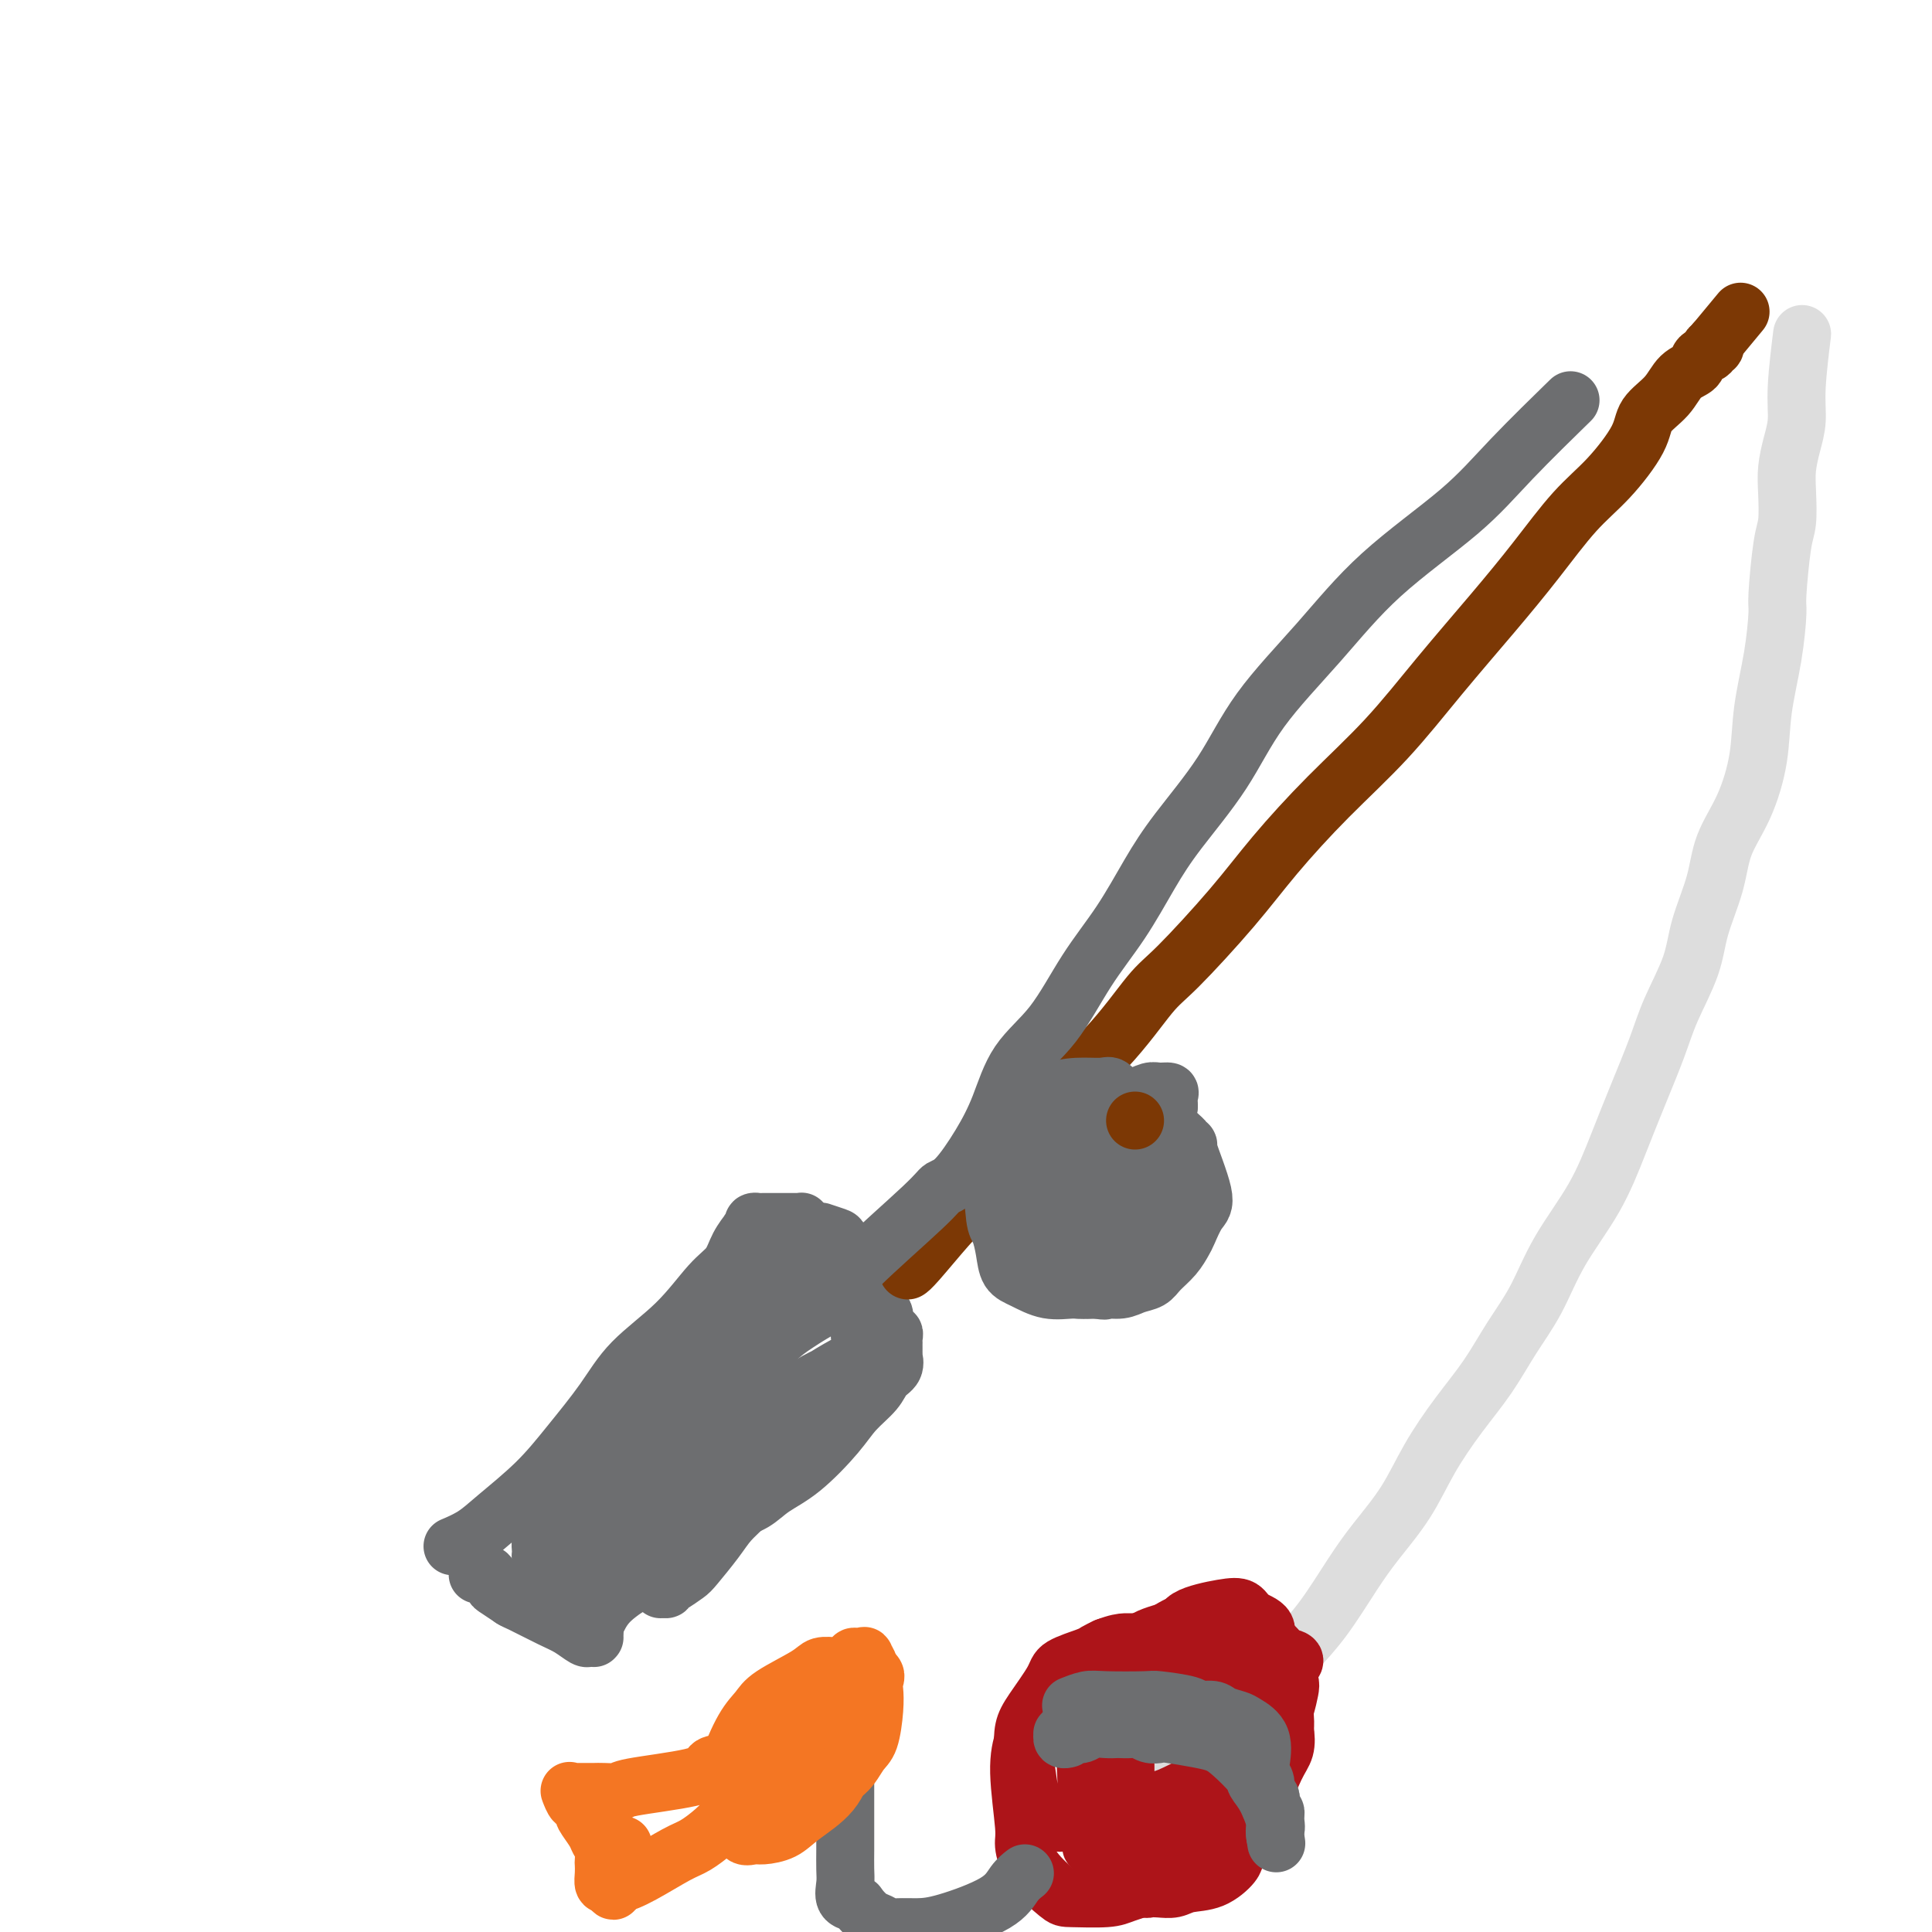 <svg viewBox='0 0 400 400' version='1.1' xmlns='http://www.w3.org/2000/svg' xmlns:xlink='http://www.w3.org/1999/xlink'><g fill='none' stroke='rgb(109,110,112)' stroke-width='12' stroke-linecap='round' stroke-linejoin='round'><path d='M94,320c-0.000,0.000 -0.000,0.000 0,0c0.000,-0.000 0.001,-0.000 0,0c-0.001,0.000 -0.003,0.001 0,0c0.003,-0.001 0.013,-0.005 0,0c-0.013,0.005 -0.047,0.020 0,0c0.047,-0.020 0.177,-0.074 0,0c-0.177,0.074 -0.662,0.278 0,0c0.662,-0.278 2.469,-1.037 4,-2c1.531,-0.963 2.786,-2.131 5,-4c2.214,-1.869 5.388,-4.439 8,-7c2.612,-2.561 4.663,-5.112 7,-8c2.337,-2.888 4.962,-6.113 7,-9c2.038,-2.887 3.490,-5.437 6,-8c2.510,-2.563 6.078,-5.139 9,-8c2.922,-2.861 5.199,-6.006 7,-8c1.801,-1.994 3.128,-2.838 4,-4c0.872,-1.162 1.290,-2.641 2,-4c0.710,-1.359 1.711,-2.599 2,-3c0.289,-0.401 -0.133,0.036 0,0c0.133,-0.036 0.822,-0.546 1,-1c0.178,-0.454 -0.154,-0.854 0,-1c0.154,-0.146 0.796,-0.039 1,0c0.204,0.039 -0.029,0.010 0,0c0.029,-0.010 0.319,-0.003 1,0c0.681,0.003 1.755,0.001 2,0c0.245,-0.001 -0.337,-0.000 0,0c0.337,0.000 1.592,0.000 2,0c0.408,-0.000 -0.032,-0.000 0,0c0.032,0.000 0.534,0.000 1,0c0.466,-0.000 0.895,-0.000 1,0c0.105,0.000 -0.115,0.000 0,0c0.115,-0.000 0.566,-0.001 1,0c0.434,0.001 0.851,0.003 1,0c0.149,-0.003 0.032,-0.012 0,0c-0.032,0.012 0.022,0.044 0,0c-0.022,-0.044 -0.121,-0.166 0,0c0.121,0.166 0.463,0.619 1,1c0.537,0.381 1.268,0.691 2,1'/><path d='M169,255c1.911,0.254 0.687,-0.113 1,0c0.313,0.113 2.163,0.704 3,1c0.837,0.296 0.663,0.295 1,1c0.337,0.705 1.186,2.115 2,3c0.814,0.885 1.594,1.245 2,2c0.406,0.755 0.438,1.904 1,3c0.562,1.096 1.653,2.139 2,3c0.347,0.861 -0.052,1.540 0,2c0.052,0.460 0.554,0.700 1,1c0.446,0.300 0.837,0.659 1,1c0.163,0.341 0.100,0.665 0,1c-0.100,0.335 -0.237,0.681 0,1c0.237,0.319 0.848,0.611 1,1c0.152,0.389 -0.155,0.874 0,1c0.155,0.126 0.774,-0.107 1,0c0.226,0.107 0.061,0.553 0,1c-0.061,0.447 -0.016,0.894 0,1c0.016,0.106 0.004,-0.131 0,0c-0.004,0.131 0.001,0.630 0,1c-0.001,0.370 -0.007,0.612 0,1c0.007,0.388 0.026,0.921 0,1c-0.026,0.079 -0.096,-0.297 0,0c0.096,0.297 0.360,1.265 0,2c-0.360,0.735 -1.343,1.235 -2,2c-0.657,0.765 -0.987,1.793 -2,3c-1.013,1.207 -2.710,2.592 -4,4c-1.290,1.408 -2.173,2.838 -4,5c-1.827,2.162 -4.598,5.058 -7,7c-2.402,1.942 -4.435,2.932 -6,4c-1.565,1.068 -2.662,2.214 -4,3c-1.338,0.786 -2.915,1.210 -4,2c-1.085,0.790 -1.676,1.945 -3,3c-1.324,1.055 -3.379,2.011 -5,3c-1.621,0.989 -2.808,2.010 -4,3c-1.192,0.990 -2.390,1.950 -4,3c-1.610,1.050 -3.633,2.190 -5,3c-1.367,0.810 -2.079,1.289 -3,2c-0.921,0.711 -2.051,1.655 -3,3c-0.949,1.345 -1.717,3.093 -2,4c-0.283,0.907 -0.081,0.973 0,1c0.081,0.027 0.040,0.013 0,0'/><path d='M123,338c-0.774,1.177 -0.208,0.119 0,0c0.208,-0.119 0.057,0.700 0,1c-0.057,0.300 -0.019,0.080 0,0c0.019,-0.080 0.018,-0.020 0,0c-0.018,0.020 -0.052,-0.001 0,0c0.052,0.001 0.190,0.024 0,0c-0.190,-0.024 -0.710,-0.094 -1,0c-0.290,0.094 -0.352,0.353 -1,0c-0.648,-0.353 -1.883,-1.317 -3,-2c-1.117,-0.683 -2.117,-1.085 -4,-2c-1.883,-0.915 -4.651,-2.344 -6,-3c-1.349,-0.656 -1.280,-0.540 -2,-1c-0.720,-0.460 -2.230,-1.496 -3,-2c-0.770,-0.504 -0.798,-0.475 -1,-1c-0.202,-0.525 -0.576,-1.605 -1,-2c-0.424,-0.395 -0.898,-0.106 -1,0c-0.102,0.106 0.169,0.028 0,0c-0.169,-0.028 -0.777,-0.008 -1,0c-0.223,0.008 -0.060,0.002 0,0c0.060,-0.002 0.017,-0.001 0,0c-0.017,0.001 -0.009,0.000 0,0'/><path d='M125,329c0.000,-0.000 0.000,-0.001 0,0c-0.000,0.001 -0.001,0.002 0,0c0.001,-0.002 0.002,-0.007 0,0c-0.002,0.007 -0.009,0.027 0,0c0.009,-0.027 0.033,-0.100 0,0c-0.033,0.100 -0.122,0.373 0,0c0.122,-0.373 0.455,-1.394 2,-4c1.545,-2.606 4.303,-6.798 7,-11c2.697,-4.202 5.332,-8.412 8,-12c2.668,-3.588 5.369,-6.552 7,-9c1.631,-2.448 2.192,-4.381 4,-7c1.808,-2.619 4.862,-5.925 7,-8c2.138,-2.075 3.361,-2.920 5,-4c1.639,-1.080 3.694,-2.394 5,-3c1.306,-0.606 1.864,-0.503 2,-1c0.136,-0.497 -0.151,-1.593 0,-2c0.151,-0.407 0.739,-0.125 1,0c0.261,0.125 0.195,0.094 0,0c-0.195,-0.094 -0.518,-0.252 -1,0c-0.482,0.252 -1.124,0.912 -3,2c-1.876,1.088 -4.985,2.604 -7,4c-2.015,1.396 -2.937,2.673 -4,4c-1.063,1.327 -2.266,2.704 -6,7c-3.734,4.296 -9.998,11.511 -14,15c-4.002,3.489 -5.744,3.251 -7,4c-1.256,0.749 -2.028,2.483 -3,4c-0.972,1.517 -2.145,2.815 -3,4c-0.855,1.185 -1.392,2.258 -2,3c-0.608,0.742 -1.287,1.154 -2,2c-0.713,0.846 -1.459,2.125 -2,3c-0.541,0.875 -0.877,1.345 -1,2c-0.123,0.655 -0.033,1.493 0,2c0.033,0.507 0.009,0.682 0,1c-0.009,0.318 -0.002,0.778 0,1c0.002,0.222 0.001,0.206 0,0c-0.001,-0.206 -0.000,-0.603 0,-1'/><path d='M118,325c-1.413,2.806 1.554,-0.678 3,-3c1.446,-2.322 1.371,-3.482 2,-5c0.629,-1.518 1.960,-3.395 4,-6c2.040,-2.605 4.787,-5.938 7,-9c2.213,-3.062 3.890,-5.854 6,-9c2.110,-3.146 4.653,-6.648 7,-10c2.347,-3.352 4.499,-6.555 6,-9c1.501,-2.445 2.350,-4.133 4,-6c1.650,-1.867 4.102,-3.912 6,-6c1.898,-2.088 3.243,-4.220 4,-5c0.757,-0.780 0.928,-0.209 1,0c0.072,0.209 0.046,0.057 0,0c-0.046,-0.057 -0.111,-0.019 0,0c0.111,0.019 0.399,0.019 0,0c-0.399,-0.019 -1.484,-0.055 -2,0c-0.516,0.055 -0.462,0.203 -1,1c-0.538,0.797 -1.669,2.243 -3,3c-1.331,0.757 -2.863,0.825 -4,2c-1.137,1.175 -1.881,3.459 -3,5c-1.119,1.541 -2.614,2.341 -4,4c-1.386,1.659 -2.664,4.178 -4,6c-1.336,1.822 -2.732,2.945 -5,5c-2.268,2.055 -5.410,5.040 -8,8c-2.590,2.960 -4.630,5.894 -6,8c-1.370,2.106 -2.070,3.385 -3,5c-0.930,1.615 -2.092,3.565 -4,6c-1.908,2.435 -4.564,5.355 -6,7c-1.436,1.645 -1.653,2.014 -2,2c-0.347,-0.014 -0.826,-0.410 -1,0c-0.174,0.410 -0.044,1.627 0,2c0.044,0.373 0.002,-0.096 0,0c-0.002,0.096 0.037,0.758 0,1c-0.037,0.242 -0.151,0.065 0,0c0.151,-0.065 0.565,-0.017 1,0c0.435,0.017 0.891,0.002 1,0c0.109,-0.002 -0.129,0.010 0,0c0.129,-0.010 0.625,-0.042 1,0c0.375,0.042 0.628,0.158 1,0c0.372,-0.158 0.863,-0.589 1,-1c0.137,-0.411 -0.078,-0.803 1,-2c1.078,-1.197 3.451,-3.199 5,-5c1.549,-1.801 2.275,-3.400 3,-5'/><path d='M126,309c2.503,-3.213 1.761,-4.744 3,-7c1.239,-2.256 4.458,-5.237 7,-8c2.542,-2.763 4.406,-5.306 6,-7c1.594,-1.694 2.918,-2.537 4,-4c1.082,-1.463 1.922,-3.545 3,-5c1.078,-1.455 2.393,-2.282 3,-3c0.607,-0.718 0.504,-1.326 1,-2c0.496,-0.674 1.590,-1.413 2,-2c0.410,-0.587 0.137,-1.023 1,-2c0.863,-0.977 2.862,-2.496 4,-3c1.138,-0.504 1.414,0.009 2,0c0.586,-0.009 1.480,-0.538 2,-1c0.520,-0.462 0.665,-0.856 1,-1c0.335,-0.144 0.860,-0.039 1,0c0.140,0.039 -0.103,0.010 0,0c0.103,-0.010 0.553,-0.003 1,0c0.447,0.003 0.889,0.001 1,0c0.111,-0.001 -0.111,0.000 0,0c0.111,-0.000 0.554,-0.001 1,0c0.446,0.001 0.894,0.003 1,0c0.106,-0.003 -0.130,-0.011 0,0c0.130,0.011 0.626,0.040 1,0c0.374,-0.040 0.626,-0.148 1,0c0.374,0.148 0.869,0.552 1,1c0.131,0.448 -0.101,0.941 0,1c0.101,0.059 0.534,-0.315 1,0c0.466,0.315 0.965,1.318 1,2c0.035,0.682 -0.393,1.044 0,2c0.393,0.956 1.608,2.508 2,3c0.392,0.492 -0.038,-0.075 0,0c0.038,0.075 0.545,0.791 1,1c0.455,0.209 0.858,-0.088 1,0c0.142,0.088 0.024,0.562 0,1c-0.024,0.438 0.045,0.839 0,1c-0.045,0.161 -0.204,0.082 0,0c0.204,-0.082 0.773,-0.165 1,0c0.227,0.165 0.113,0.580 0,1c-0.113,0.420 -0.226,0.844 0,1c0.226,0.156 0.792,0.042 1,0c0.208,-0.042 0.060,-0.012 0,0c-0.060,0.012 -0.030,0.006 0,0'/><path d='M181,278c0.996,2.419 -0.514,1.966 -1,2c-0.486,0.034 0.052,0.553 0,1c-0.052,0.447 -0.693,0.821 -2,2c-1.307,1.179 -3.281,3.162 -5,5c-1.719,1.838 -3.182,3.532 -5,5c-1.818,1.468 -3.990,2.712 -6,4c-2.010,1.288 -3.857,2.620 -5,4c-1.143,1.380 -1.583,2.808 -2,4c-0.417,1.192 -0.811,2.147 -2,4c-1.189,1.853 -3.171,4.604 -4,6c-0.829,1.396 -0.503,1.438 -1,2c-0.497,0.562 -1.817,1.643 -3,3c-1.183,1.357 -2.229,2.990 -3,4c-0.771,1.010 -1.265,1.395 -2,2c-0.735,0.605 -1.709,1.428 -2,2c-0.291,0.572 0.100,0.893 0,1c-0.100,0.107 -0.692,0.001 -1,0c-0.308,-0.001 -0.333,0.103 0,0c0.333,-0.103 1.022,-0.415 2,-1c0.978,-0.585 2.244,-1.444 3,-2c0.756,-0.556 1.003,-0.808 2,-2c0.997,-1.192 2.744,-3.325 4,-5c1.256,-1.675 2.020,-2.891 3,-4c0.980,-1.109 2.177,-2.111 4,-4c1.823,-1.889 4.270,-4.666 6,-7c1.730,-2.334 2.741,-4.227 4,-6c1.259,-1.773 2.767,-3.427 4,-5c1.233,-1.573 2.190,-3.066 3,-4c0.810,-0.934 1.471,-1.308 2,-2c0.529,-0.692 0.925,-1.702 1,-2c0.075,-0.298 -0.172,0.117 0,0c0.172,-0.117 0.764,-0.767 1,-1c0.236,-0.233 0.116,-0.049 0,0c-0.116,0.049 -0.227,-0.039 0,0c0.227,0.039 0.792,0.203 1,0c0.208,-0.203 0.059,-0.772 0,-1c-0.059,-0.228 -0.030,-0.114 0,0'/><path d='M177,283c6.003,-6.902 1.512,-1.658 0,0c-1.512,1.658 -0.044,-0.269 -1,0c-0.956,0.269 -4.337,2.733 -6,4c-1.663,1.267 -1.609,1.335 -3,2c-1.391,0.665 -4.226,1.926 -6,3c-1.774,1.074 -2.486,1.961 -3,3c-0.514,1.039 -0.829,2.232 -3,5c-2.171,2.768 -6.198,7.112 -8,9c-1.802,1.888 -1.378,1.319 -2,2c-0.622,0.681 -2.289,2.610 -4,4c-1.711,1.390 -3.466,2.241 -5,3c-1.534,0.759 -2.846,1.427 -4,2c-1.154,0.573 -2.151,1.053 -3,2c-0.849,0.947 -1.551,2.362 -2,3c-0.449,0.638 -0.646,0.501 -1,1c-0.354,0.499 -0.866,1.636 -1,2c-0.134,0.364 0.108,-0.046 0,0c-0.108,0.046 -0.567,0.547 -1,1c-0.433,0.453 -0.838,0.857 -1,1c-0.162,0.143 -0.079,0.024 0,0c0.079,-0.024 0.153,0.046 0,0c-0.153,-0.046 -0.533,-0.208 -1,0c-0.467,0.208 -1.021,0.788 -2,1c-0.979,0.212 -2.385,0.057 -3,0c-0.615,-0.057 -0.441,-0.015 -1,0c-0.559,0.015 -1.852,0.004 -3,0c-1.148,-0.004 -2.150,-0.001 -3,0c-0.850,0.001 -1.548,0.000 -2,0c-0.452,-0.000 -0.657,-0.000 -1,0c-0.343,0.000 -0.824,0.000 -1,0c-0.176,-0.000 -0.047,-0.000 0,0c0.047,0.000 0.013,0.000 0,0c-0.013,-0.000 -0.004,-0.000 0,0c0.004,0.000 0.002,0.000 0,0'/><path d='M178,281c0.000,0.000 0.000,0.000 0,0c0.000,0.000 0.000,0.000 0,0c-0.000,0.000 0.000,0.000 0,0c0.000,0.000 0.000,0.000 0,0c0.000,0.000 0.000,0.000 0,0c0.000,0.000 0.000,0.000 0,0c0.000,0.000 0.000,0.000 0,0c0.000,0.000 0.000,0.000 0,0c0.000,0.000 0.000,0.000 0,0c0.000,0.000 0.000,0.000 0,0'/><path d='M178,281c-0.000,0.000 -0.001,0.001 0,0c0.001,-0.001 0.002,-0.002 0,0c-0.002,0.002 -0.009,0.009 0,0c0.009,-0.009 0.033,-0.034 0,0c-0.033,0.034 -0.122,0.127 0,0c0.122,-0.127 0.456,-0.474 0,0c-0.456,0.474 -1.702,1.771 -4,4c-2.298,2.229 -5.647,5.391 -8,7c-2.353,1.609 -3.710,1.664 -5,3c-1.290,1.336 -2.511,3.953 -3,5c-0.489,1.047 -0.244,0.523 0,0'/><path d='M178,281c0.005,-0.003 0.010,-0.005 0,0c-0.010,0.005 -0.035,0.018 0,0c0.035,-0.018 0.130,-0.069 0,0c-0.130,0.069 -0.485,0.256 0,0c0.485,-0.256 1.810,-0.956 0,0c-1.810,0.956 -6.754,3.567 -10,6c-3.246,2.433 -4.792,4.687 -6,6c-1.208,1.313 -2.078,1.687 -3,3c-0.922,1.313 -1.897,3.567 -3,5c-1.103,1.433 -2.333,2.046 -3,3c-0.667,0.954 -0.772,2.250 -1,3c-0.228,0.750 -0.579,0.954 -1,1c-0.421,0.046 -0.912,-0.066 -1,0c-0.088,0.066 0.228,0.308 1,-1c0.772,-1.308 2.000,-4.168 4,-7c2.000,-2.832 4.772,-5.638 7,-8c2.228,-2.362 3.913,-4.282 7,-6c3.087,-1.718 7.577,-3.235 9,-5c1.423,-1.765 -0.221,-3.779 0,-5c0.221,-1.221 2.308,-1.650 3,-2c0.692,-0.350 -0.009,-0.623 0,-1c0.009,-0.377 0.729,-0.859 1,-1c0.271,-0.141 0.092,0.059 0,0c-0.092,-0.059 -0.097,-0.376 0,0c0.097,0.376 0.296,1.446 0,2c-0.296,0.554 -1.085,0.592 -2,2c-0.915,1.408 -1.954,4.186 -2,5c-0.046,0.814 0.901,-0.337 0,0c-0.901,0.337 -3.650,2.161 -6,4c-2.350,1.839 -4.301,3.695 -6,5c-1.699,1.305 -3.146,2.061 -4,3c-0.854,0.939 -1.115,2.060 -2,3c-0.885,0.940 -2.396,1.697 -3,2c-0.604,0.303 -0.302,0.151 0,0'/></g>
<g fill='none' stroke='rgb(124,56,5)' stroke-width='12' stroke-linecap='round' stroke-linejoin='round'><path d='M188,263c-0.000,0.000 -0.001,0.000 0,0c0.001,-0.000 0.003,-0.002 0,0c-0.003,0.002 -0.010,0.006 0,0c0.010,-0.006 0.036,-0.021 0,0c-0.036,0.021 -0.134,0.080 0,0c0.134,-0.080 0.500,-0.298 2,-2c1.500,-1.702 4.134,-4.889 6,-7c1.866,-2.111 2.965,-3.145 6,-7c3.035,-3.855 8.007,-10.530 13,-16c4.993,-5.470 10.007,-9.735 14,-14c3.993,-4.265 6.965,-8.530 9,-11c2.035,-2.470 3.135,-3.144 6,-6c2.865,-2.856 7.496,-7.892 11,-12c3.504,-4.108 5.880,-7.287 9,-11c3.120,-3.713 6.985,-7.959 11,-12c4.015,-4.041 8.179,-7.878 12,-12c3.821,-4.122 7.300,-8.528 11,-13c3.700,-4.472 7.622,-9.010 11,-13c3.378,-3.990 6.212,-7.431 9,-11c2.788,-3.569 5.530,-7.265 8,-10c2.470,-2.735 4.666,-4.508 7,-7c2.334,-2.492 4.804,-5.703 6,-8c1.196,-2.297 1.117,-3.680 2,-5c0.883,-1.320 2.728,-2.577 4,-4c1.272,-1.423 1.972,-3.012 3,-4c1.028,-0.988 2.384,-1.374 3,-2c0.616,-0.626 0.491,-1.492 1,-2c0.509,-0.508 1.653,-0.658 2,-1c0.347,-0.342 -0.103,-0.875 0,-1c0.103,-0.125 0.758,0.159 1,0c0.242,-0.159 0.069,-0.760 0,-1c-0.069,-0.240 -0.035,-0.120 0,0'/><path d='M355,71c10.520,-12.685 2.819,-3.399 0,0c-2.819,3.399 -0.755,0.911 0,0c0.755,-0.911 0.202,-0.244 0,0c-0.202,0.244 -0.054,0.065 0,0c0.054,-0.065 0.015,-0.018 0,0c-0.015,0.018 -0.004,0.005 0,0c0.004,-0.005 0.001,-0.001 0,0c-0.001,0.001 -0.000,0.000 0,0c0.000,-0.000 0.000,-0.000 0,0c-0.000,0.000 -0.000,0.000 0,0c0.000,-0.000 0.000,-0.000 0,0c-0.000,0.000 -0.000,0.000 0,0c0.000,-0.000 0.000,-0.000 0,0c-0.000,0.000 -0.000,0.000 0,0c0.000,-0.000 0.000,-0.000 0,0'/><path d='M355,71c0.000,0.000 0.000,0.000 0,0c0.000,0.000 0.000,0.000 0,0c0.000,-0.000 0.000,0.000 0,0c0.000,0.000 0.000,0.000 0,0c0.000,0.000 0.000,0.000 0,0c0.000,0.000 0.000,0.000 0,0c0.000,0.000 0.000,0.000 0,0c0.000,0.000 0.000,0.000 0,0c0.000,0.000 -0.000,0.000 0,0c0.000,0.000 0.000,0.000 0,0c-0.000,-0.000 0.000,0.000 0,0c0.000,0.000 0.000,0.000 0,0c0.000,0.000 0.000,0.000 0,0'/></g>
<g fill='none' stroke='rgb(109,110,112)' stroke-width='12' stroke-linecap='round' stroke-linejoin='round'><path d='M203,238c0.000,0.000 0.000,0.000 0,0c0.000,0.000 0.000,0.000 0,0c0.000,0.000 0.000,0.000 0,0c0.000,0.000 -0.000,-0.000 0,0c0.000,0.000 0.000,0.000 0,0c-0.000,-0.000 0.000,0.000 0,0'/><path d='M203,241c0.054,0.031 0.108,0.062 0,0c-0.108,-0.062 -0.380,-0.215 0,0c0.380,0.215 1.410,0.800 2,3c0.590,2.200 0.740,6.017 1,8c0.260,1.983 0.630,2.133 1,3c0.370,0.867 0.739,2.453 1,4c0.261,1.547 0.414,3.057 1,4c0.586,0.943 1.606,1.320 3,2c1.394,0.680 3.160,1.663 5,2c1.840,0.337 3.752,0.028 5,0c1.248,-0.028 1.832,0.225 3,0c1.168,-0.225 2.918,-0.927 4,-1c1.082,-0.073 1.494,0.483 2,0c0.506,-0.483 1.106,-2.006 2,-3c0.894,-0.994 2.082,-1.459 3,-2c0.918,-0.541 1.567,-1.159 2,-2c0.433,-0.841 0.652,-1.905 1,-3c0.348,-1.095 0.826,-2.222 1,-3c0.174,-0.778 0.045,-1.206 0,-2c-0.045,-0.794 -0.004,-1.955 0,-3c0.004,-1.045 -0.028,-1.975 0,-3c0.028,-1.025 0.117,-2.147 0,-4c-0.117,-1.853 -0.441,-4.437 -1,-6c-0.559,-1.563 -1.355,-2.103 -2,-3c-0.645,-0.897 -1.140,-2.150 -2,-3c-0.860,-0.850 -2.084,-1.298 -3,-2c-0.916,-0.702 -1.523,-1.660 -2,-2c-0.477,-0.340 -0.823,-0.063 -2,0c-1.177,0.063 -3.184,-0.089 -5,0c-1.816,0.089 -3.442,0.420 -5,1c-1.558,0.580 -3.047,1.411 -4,2c-0.953,0.589 -1.370,0.936 -2,2c-0.630,1.064 -1.475,2.844 -2,4c-0.525,1.156 -0.731,1.690 -1,3c-0.269,1.310 -0.602,3.398 -1,5c-0.398,1.602 -0.860,2.718 -1,4c-0.140,1.282 0.043,2.731 0,4c-0.043,1.269 -0.312,2.357 0,4c0.312,1.643 1.206,3.841 2,5c0.794,1.159 1.489,1.277 2,2c0.511,0.723 0.838,2.049 2,3c1.162,0.951 3.159,1.525 5,2c1.841,0.475 3.526,0.850 5,1c1.474,0.150 2.737,0.075 4,0'/><path d='M227,267c2.474,0.451 1.659,0.077 2,0c0.341,-0.077 1.838,0.143 3,0c1.162,-0.143 1.989,-0.647 3,-1c1.011,-0.353 2.207,-0.554 3,-1c0.793,-0.446 1.185,-1.138 2,-2c0.815,-0.862 2.054,-1.894 3,-3c0.946,-1.106 1.601,-2.288 2,-3c0.399,-0.712 0.543,-0.956 1,-2c0.457,-1.044 1.227,-2.889 2,-4c0.773,-1.111 1.550,-1.488 1,-4c-0.550,-2.512 -2.427,-7.160 -3,-9c-0.573,-1.840 0.160,-0.871 0,-1c-0.160,-0.129 -1.212,-1.357 -2,-2c-0.788,-0.643 -1.313,-0.702 -2,-1c-0.687,-0.298 -1.535,-0.835 -2,-1c-0.465,-0.165 -0.547,0.041 -1,0c-0.453,-0.041 -1.276,-0.328 -2,0c-0.724,0.328 -1.350,1.272 -2,2c-0.650,0.728 -1.324,1.240 -2,2c-0.676,0.760 -1.352,1.766 -2,3c-0.648,1.234 -1.266,2.694 -2,4c-0.734,1.306 -1.583,2.457 -2,4c-0.417,1.543 -0.402,3.479 -1,5c-0.598,1.521 -1.811,2.628 -3,4c-1.189,1.372 -2.356,3.007 -3,4c-0.644,0.993 -0.765,1.342 -1,2c-0.235,0.658 -0.584,1.624 -1,2c-0.416,0.376 -0.900,0.161 -1,0c-0.100,-0.161 0.184,-0.269 0,0c-0.184,0.269 -0.835,0.916 -1,0c-0.165,-0.916 0.158,-3.396 0,-5c-0.158,-1.604 -0.795,-2.332 -1,-4c-0.205,-1.668 0.023,-4.278 0,-6c-0.023,-1.722 -0.299,-2.558 0,-4c0.299,-1.442 1.171,-3.490 2,-5c0.829,-1.510 1.614,-2.480 3,-4c1.386,-1.520 3.372,-3.588 5,-5c1.628,-1.412 2.897,-2.168 4,-3c1.103,-0.832 2.040,-1.740 3,-2c0.960,-0.260 1.942,0.129 3,0c1.058,-0.129 2.192,-0.775 3,-1c0.808,-0.225 1.289,-0.029 2,0c0.711,0.029 1.653,-0.107 2,0c0.347,0.107 0.099,0.459 0,1c-0.099,0.541 -0.050,1.270 0,2'/><path d='M242,229c-0.188,1.780 -0.659,4.731 -1,7c-0.341,2.269 -0.554,3.855 -1,5c-0.446,1.145 -1.127,1.848 -2,3c-0.873,1.152 -1.939,2.752 -3,4c-1.061,1.248 -2.116,2.143 -3,3c-0.884,0.857 -1.598,1.677 -2,2c-0.402,0.323 -0.493,0.150 -1,0c-0.507,-0.150 -1.431,-0.277 -2,0c-0.569,0.277 -0.783,0.957 -2,0c-1.217,-0.957 -3.438,-3.551 -5,-5c-1.562,-1.449 -2.464,-1.755 -3,-2c-0.536,-0.245 -0.704,-0.430 -1,-1c-0.296,-0.570 -0.718,-1.524 -1,-2c-0.282,-0.476 -0.422,-0.474 -1,-1c-0.578,-0.526 -1.594,-1.579 -2,-2c-0.406,-0.421 -0.203,-0.211 0,0'/></g>
<g fill='none' stroke='rgb(124,56,5)' stroke-width='12' stroke-linecap='round' stroke-linejoin='round'><path d='M235,232c0.000,0.000 0.000,0.000 0,0c0.000,0.000 0.000,0.000 0,0c0.000,0.000 0.000,0.000 0,0c0.000,-0.000 -0.000,-0.000 0,0c0.000,0.000 0.000,0.000 0,0c0.000,0.000 0.000,0.000 0,0c0.000,-0.000 0.000,0.000 0,0'/></g>
<g fill='none' stroke='rgb(221,221,221)' stroke-width='12' stroke-linecap='round' stroke-linejoin='round'><path d='M373,70c0.000,-0.000 0.000,-0.000 0,0c-0.000,0.000 -0.000,0.000 0,0c0.000,-0.000 0.000,-0.001 0,0c-0.000,0.001 -0.000,0.002 0,0c0.000,-0.002 0.001,-0.009 0,0c-0.001,0.009 -0.004,0.034 0,0c0.004,-0.034 0.016,-0.128 0,0c-0.016,0.128 -0.060,0.476 0,0c0.060,-0.476 0.222,-1.776 0,0c-0.222,1.776 -0.830,6.629 -1,10c-0.170,3.371 0.099,5.259 0,7c-0.099,1.741 -0.565,3.334 -1,5c-0.435,1.666 -0.838,3.406 -1,5c-0.162,1.594 -0.081,3.041 0,5c0.081,1.959 0.163,4.431 0,6c-0.163,1.569 -0.573,2.236 -1,5c-0.427,2.764 -0.873,7.624 -1,10c-0.127,2.376 0.063,2.268 0,4c-0.063,1.732 -0.381,5.304 -1,9c-0.619,3.696 -1.540,7.517 -2,11c-0.460,3.483 -0.459,6.628 -1,10c-0.541,3.372 -1.623,6.971 -3,10c-1.377,3.029 -3.047,5.487 -4,8c-0.953,2.513 -1.188,5.080 -2,8c-0.812,2.920 -2.201,6.192 -3,9c-0.799,2.808 -1.006,5.152 -2,8c-0.994,2.848 -2.773,6.200 -4,9c-1.227,2.800 -1.903,5.049 -3,8c-1.097,2.951 -2.617,6.604 -4,10c-1.383,3.396 -2.631,6.534 -4,10c-1.369,3.466 -2.861,7.261 -5,11c-2.139,3.739 -4.927,7.424 -7,11c-2.073,3.576 -3.432,7.044 -5,10c-1.568,2.956 -3.344,5.400 -5,8c-1.656,2.600 -3.191,5.355 -5,8c-1.809,2.645 -3.893,5.179 -6,8c-2.107,2.821 -4.239,5.929 -6,9c-1.761,3.071 -3.151,6.105 -5,9c-1.849,2.895 -4.155,5.652 -6,8c-1.845,2.348 -3.227,4.286 -5,7c-1.773,2.714 -3.935,6.204 -6,9c-2.065,2.796 -4.032,4.898 -6,7'/><path d='M268,342c-8.673,12.341 -5.355,6.692 -5,6c0.355,-0.692 -2.254,3.572 -4,6c-1.746,2.428 -2.630,3.020 -4,4c-1.370,0.980 -3.225,2.350 -5,4c-1.775,1.650 -3.471,3.582 -5,5c-1.529,1.418 -2.892,2.323 -4,3c-1.108,0.677 -1.961,1.128 -3,2c-1.039,0.872 -2.263,2.167 -3,3c-0.737,0.833 -0.986,1.204 -2,2c-1.014,0.796 -2.794,2.017 -4,3c-1.206,0.983 -1.840,1.727 -2,2c-0.160,0.273 0.153,0.073 0,0c-0.153,-0.073 -0.773,-0.020 -1,0c-0.227,0.020 -0.061,0.005 0,0c0.061,-0.005 0.016,-0.001 0,0c-0.016,0.001 -0.004,0.000 0,0c0.004,-0.000 0.001,-0.000 0,0c-0.001,0.000 -0.000,0.000 0,0c0.000,-0.000 0.000,-0.000 0,0c-0.000,0.000 -0.000,0.000 0,0c0.000,-0.000 0.000,-0.000 0,0'/></g>
<g fill='none' stroke='rgb(173,20,25)' stroke-width='12' stroke-linecap='round' stroke-linejoin='round'><path d='M234,386c0.001,0.001 0.001,0.003 0,0c-0.001,-0.003 -0.004,-0.009 0,0c0.004,0.009 0.016,0.033 0,0c-0.016,-0.033 -0.059,-0.121 0,0c0.059,0.121 0.222,0.453 0,0c-0.222,-0.453 -0.827,-1.691 -1,-6c-0.173,-4.309 0.087,-11.689 0,-16c-0.087,-4.311 -0.520,-5.552 0,-8c0.520,-2.448 1.993,-6.101 3,-8c1.007,-1.899 1.546,-2.043 2,-3c0.454,-0.957 0.822,-2.727 2,-4c1.178,-1.273 3.168,-2.048 4,-3c0.832,-0.952 0.508,-2.082 2,-3c1.492,-0.918 4.801,-1.623 7,-2c2.199,-0.377 3.290,-0.425 4,0c0.710,0.425 1.041,1.324 2,2c0.959,0.676 2.548,1.127 3,2c0.452,0.873 -0.233,2.166 0,3c0.233,0.834 1.383,1.209 2,2c0.617,0.791 0.702,1.997 1,3c0.298,1.003 0.809,1.803 1,3c0.191,1.197 0.062,2.790 0,4c-0.062,1.210 -0.056,2.038 0,3c0.056,0.962 0.163,2.057 0,3c-0.163,0.943 -0.596,1.734 -1,3c-0.404,1.266 -0.780,3.007 -1,4c-0.220,0.993 -0.284,1.237 -1,2c-0.716,0.763 -2.086,2.045 -3,3c-0.914,0.955 -1.374,1.584 -3,3c-1.626,1.416 -4.418,3.619 -7,5c-2.582,1.381 -4.954,1.939 -6,2c-1.046,0.061 -0.766,-0.376 -2,0c-1.234,0.376 -3.983,1.565 -5,2c-1.017,0.435 -0.304,0.117 -1,0c-0.696,-0.117 -2.803,-0.031 -4,0c-1.197,0.031 -1.485,0.009 -2,0c-0.515,-0.009 -1.258,-0.004 -2,0'/><path d='M228,382c-3.586,0.638 -1.551,0.233 -1,0c0.551,-0.233 -0.381,-0.295 -1,-1c-0.619,-0.705 -0.925,-2.053 -1,-4c-0.075,-1.947 0.082,-4.494 0,-7c-0.082,-2.506 -0.404,-4.972 0,-7c0.404,-2.028 1.533,-3.618 2,-5c0.467,-1.382 0.271,-2.555 1,-4c0.729,-1.445 2.381,-3.163 3,-4c0.619,-0.837 0.204,-0.795 1,-2c0.796,-1.205 2.803,-3.658 4,-5c1.197,-1.342 1.583,-1.572 2,-2c0.417,-0.428 0.863,-1.055 2,-2c1.137,-0.945 2.963,-2.210 5,-3c2.037,-0.790 4.285,-1.106 6,-1c1.715,0.106 2.897,0.634 4,2c1.103,1.366 2.128,3.570 3,5c0.872,1.430 1.593,2.085 2,3c0.407,0.915 0.502,2.090 1,3c0.498,0.910 1.399,1.556 2,2c0.601,0.444 0.902,0.686 1,1c0.098,0.314 -0.005,0.699 0,1c0.005,0.301 0.119,0.517 0,1c-0.119,0.483 -0.472,1.234 -1,2c-0.528,0.766 -1.230,1.547 -2,3c-0.770,1.453 -1.608,3.579 -3,5c-1.392,1.421 -3.340,2.139 -5,3c-1.660,0.861 -3.033,1.866 -5,3c-1.967,1.134 -4.527,2.399 -6,3c-1.473,0.601 -1.858,0.540 -3,1c-1.142,0.460 -3.040,1.443 -4,2c-0.960,0.557 -0.983,0.689 -2,1c-1.017,0.311 -3.029,0.802 -4,1c-0.971,0.198 -0.900,0.104 -2,0c-1.100,-0.104 -3.370,-0.218 -5,0c-1.630,0.218 -2.620,0.768 -4,0c-1.380,-0.768 -3.151,-2.853 -4,-4c-0.849,-1.147 -0.777,-1.357 -1,-3c-0.223,-1.643 -0.740,-4.719 -1,-7c-0.260,-2.281 -0.263,-3.767 0,-5c0.263,-1.233 0.791,-2.214 2,-4c1.209,-1.786 3.100,-4.376 4,-6c0.900,-1.624 0.808,-2.281 2,-3c1.192,-0.719 3.667,-1.501 5,-2c1.333,-0.499 1.524,-0.714 2,-1c0.476,-0.286 1.238,-0.643 2,-1'/><path d='M229,341c2.217,-0.848 3.260,-0.969 4,-1c0.740,-0.031 1.178,0.029 2,0c0.822,-0.029 2.030,-0.145 3,0c0.970,0.145 1.703,0.552 3,1c1.297,0.448 3.159,0.938 5,2c1.841,1.062 3.663,2.695 5,4c1.337,1.305 2.190,2.281 3,3c0.810,0.719 1.576,1.180 2,2c0.424,0.820 0.506,1.998 1,4c0.494,2.002 1.401,4.828 2,6c0.599,1.172 0.889,0.691 1,1c0.111,0.309 0.042,1.408 0,3c-0.042,1.592 -0.057,3.676 0,5c0.057,1.324 0.186,1.886 0,3c-0.186,1.114 -0.687,2.778 -1,4c-0.313,1.222 -0.436,2.001 -1,3c-0.564,0.999 -1.568,2.219 -2,3c-0.432,0.781 -0.293,1.123 -1,2c-0.707,0.877 -2.259,2.287 -4,3c-1.741,0.713 -3.670,0.728 -5,1c-1.330,0.272 -2.061,0.802 -3,1c-0.939,0.198 -2.087,0.065 -3,0c-0.913,-0.065 -1.593,-0.063 -2,0c-0.407,0.063 -0.542,0.187 -1,0c-0.458,-0.187 -1.241,-0.687 -2,-1c-0.759,-0.313 -1.495,-0.440 -2,-1c-0.505,-0.560 -0.778,-1.552 -1,-3c-0.222,-1.448 -0.393,-3.353 -1,-5c-0.607,-1.647 -1.652,-3.035 -2,-5c-0.348,-1.965 0.000,-4.507 0,-6c-0.000,-1.493 -0.348,-1.936 0,-4c0.348,-2.064 1.394,-5.750 2,-8c0.606,-2.250 0.773,-3.064 1,-4c0.227,-0.936 0.513,-1.995 1,-3c0.487,-1.005 1.175,-1.958 2,-3c0.825,-1.042 1.786,-2.174 3,-3c1.214,-0.826 2.680,-1.345 4,-2c1.320,-0.655 2.493,-1.445 4,-2c1.507,-0.555 3.348,-0.877 5,-1c1.652,-0.123 3.115,-0.049 4,0c0.885,0.049 1.193,0.073 2,0c0.807,-0.073 2.114,-0.243 3,0c0.886,0.243 1.351,0.900 2,1c0.649,0.100 1.482,-0.358 2,0c0.518,0.358 0.719,1.531 1,2c0.281,0.469 0.640,0.235 1,0'/><path d='M266,343c3.323,0.601 1.630,1.105 1,2c-0.630,0.895 -0.198,2.182 0,3c0.198,0.818 0.162,1.166 0,2c-0.162,0.834 -0.452,2.155 -1,4c-0.548,1.845 -1.356,4.214 -2,6c-0.644,1.786 -1.124,2.990 -2,4c-0.876,1.010 -2.149,1.828 -3,3c-0.851,1.172 -1.280,2.699 -2,4c-0.720,1.301 -1.730,2.377 -4,4c-2.270,1.623 -5.801,3.795 -8,5c-2.199,1.205 -3.066,1.445 -4,2c-0.934,0.555 -1.937,1.426 -3,2c-1.063,0.574 -2.188,0.853 -3,1c-0.812,0.147 -1.313,0.163 -2,0c-0.687,-0.163 -1.561,-0.503 -1,0c0.561,0.503 2.556,1.850 2,1c-0.556,-0.850 -3.662,-3.897 -5,-7c-1.338,-3.103 -0.907,-6.261 -1,-8c-0.093,-1.739 -0.708,-2.059 -1,-4c-0.292,-1.941 -0.259,-5.503 0,-8c0.259,-2.497 0.744,-3.931 1,-5c0.256,-1.069 0.281,-1.775 1,-3c0.719,-1.225 2.130,-2.969 3,-4c0.870,-1.031 1.198,-1.348 2,-2c0.802,-0.652 2.076,-1.639 3,-2c0.924,-0.361 1.497,-0.098 3,0c1.503,0.098 3.937,0.030 6,0c2.063,-0.030 3.756,-0.021 5,0c1.244,0.021 2.039,0.054 3,0c0.961,-0.054 2.089,-0.194 3,0c0.911,0.194 1.606,0.724 2,1c0.394,0.276 0.487,0.299 1,1c0.513,0.701 1.447,2.080 2,3c0.553,0.920 0.724,1.380 1,2c0.276,0.620 0.658,1.400 1,2c0.342,0.600 0.646,1.018 1,2c0.354,0.982 0.760,2.526 1,4c0.240,1.474 0.315,2.878 0,4c-0.315,1.122 -1.020,1.962 -2,4c-0.980,2.038 -2.235,5.273 -3,7c-0.765,1.727 -1.040,1.948 -2,3c-0.960,1.052 -2.605,2.937 -4,4c-1.395,1.063 -2.542,1.304 -4,2c-1.458,0.696 -3.229,1.848 -5,3'/><path d='M246,385c-2.746,1.691 -3.110,1.420 -4,2c-0.890,0.580 -2.304,2.012 -4,3c-1.696,0.988 -3.672,1.533 -5,2c-1.328,0.467 -2.006,0.858 -4,1c-1.994,0.142 -5.304,0.036 -7,0c-1.696,-0.036 -1.779,-0.003 -3,-1c-1.221,-0.997 -3.578,-3.026 -5,-5c-1.422,-1.974 -1.907,-3.895 -2,-5c-0.093,-1.105 0.205,-1.395 0,-4c-0.205,-2.605 -0.915,-7.526 -1,-11c-0.085,-3.474 0.454,-5.499 1,-7c0.546,-1.501 1.097,-2.476 2,-4c0.903,-1.524 2.157,-3.598 4,-5c1.843,-1.402 4.275,-2.133 6,-3c1.725,-0.867 2.743,-1.871 4,-3c1.257,-1.129 2.752,-2.382 4,-3c1.248,-0.618 2.249,-0.600 3,-1c0.751,-0.400 1.251,-1.217 3,-2c1.749,-0.783 4.748,-1.533 7,-2c2.252,-0.467 3.759,-0.652 5,-1c1.241,-0.348 2.217,-0.858 3,-1c0.783,-0.142 1.375,0.083 2,0c0.625,-0.083 1.285,-0.474 2,0c0.715,0.474 1.484,1.812 2,3c0.516,1.188 0.777,2.226 1,3c0.223,0.774 0.406,1.285 1,2c0.594,0.715 1.598,1.633 2,2c0.402,0.367 0.201,0.184 0,0'/></g>
<g fill='none' stroke='rgb(109,110,112)' stroke-width='12' stroke-linecap='round' stroke-linejoin='round'><path d='M222,353c-0.020,0.008 -0.040,0.016 0,0c0.040,-0.016 0.141,-0.057 0,0c-0.141,0.057 -0.523,0.211 0,0c0.523,-0.211 1.951,-0.786 3,-1c1.049,-0.214 1.718,-0.068 4,0c2.282,0.068 6.177,0.056 8,0c1.823,-0.056 1.576,-0.156 3,0c1.424,0.156 4.521,0.567 6,1c1.479,0.433 1.339,0.889 2,1c0.661,0.111 2.122,-0.121 3,0c0.878,0.121 1.174,0.596 2,1c0.826,0.404 2.182,0.737 3,1c0.818,0.263 1.099,0.454 2,1c0.901,0.546 2.423,1.445 3,3c0.577,1.555 0.211,3.764 0,5c-0.211,1.236 -0.267,1.497 0,2c0.267,0.503 0.855,1.248 1,2c0.145,0.752 -0.154,1.511 0,2c0.154,0.489 0.759,0.708 1,1c0.241,0.292 0.117,0.655 0,1c-0.117,0.345 -0.228,0.671 0,1c0.228,0.329 0.793,0.661 1,1c0.207,0.339 0.055,0.683 0,1c-0.055,0.317 -0.015,0.606 0,1c0.015,0.394 0.004,0.894 0,1c-0.004,0.106 -0.001,-0.182 0,0c0.001,0.182 0.000,0.833 0,1c-0.000,0.167 -0.000,-0.151 0,0c0.000,0.151 0.000,0.773 0,1c-0.000,0.227 -0.000,0.061 0,0c0.000,-0.061 0.000,-0.017 0,0c-0.000,0.017 -0.000,0.009 0,0'/><path d='M264,380c0.471,3.141 0.147,0.993 0,0c-0.147,-0.993 -0.117,-0.830 0,-1c0.117,-0.170 0.320,-0.672 0,-2c-0.320,-1.328 -1.162,-3.483 -2,-5c-0.838,-1.517 -1.670,-2.395 -2,-3c-0.330,-0.605 -0.158,-0.936 -1,-2c-0.842,-1.064 -2.697,-2.860 -4,-4c-1.303,-1.140 -2.054,-1.625 -3,-2c-0.946,-0.375 -2.088,-0.640 -4,-1c-1.912,-0.360 -4.595,-0.814 -6,-1c-1.405,-0.186 -1.532,-0.102 -2,0c-0.468,0.102 -1.277,0.223 -2,0c-0.723,-0.223 -1.362,-0.792 -2,-1c-0.638,-0.208 -1.277,-0.057 -2,0c-0.723,0.057 -1.530,0.019 -2,0c-0.470,-0.019 -0.602,-0.019 -1,0c-0.398,0.019 -1.062,0.058 -2,0c-0.938,-0.058 -2.150,-0.211 -3,0c-0.850,0.211 -1.338,0.788 -2,1c-0.662,0.212 -1.499,0.061 -2,0c-0.501,-0.061 -0.666,-0.030 -1,0c-0.334,0.030 -0.836,0.061 -1,0c-0.164,-0.061 0.008,-0.212 0,0c-0.008,0.212 -0.198,0.789 0,1c0.198,0.211 0.784,0.057 1,0c0.216,-0.057 0.062,-0.016 0,0c-0.062,0.016 -0.031,0.008 0,0'/><path d='M212,388c0.175,-0.135 0.351,-0.271 0,0c-0.351,0.271 -1.228,0.948 -2,2c-0.772,1.052 -1.438,2.479 -4,4c-2.562,1.521 -7.018,3.136 -10,4c-2.982,0.864 -4.489,0.976 -6,1c-1.511,0.024 -3.025,-0.039 -4,0c-0.975,0.039 -1.412,0.179 -2,0c-0.588,-0.179 -1.328,-0.676 -2,-1c-0.672,-0.324 -1.276,-0.474 -2,-1c-0.724,-0.526 -1.567,-1.427 -2,-2c-0.433,-0.573 -0.456,-0.817 -1,-1c-0.544,-0.183 -1.610,-0.304 -2,-1c-0.390,-0.696 -0.105,-1.966 0,-3c0.105,-1.034 0.028,-1.833 0,-3c-0.028,-1.167 -0.008,-2.702 0,-4c0.008,-1.298 0.002,-2.359 0,-3c-0.002,-0.641 -0.001,-0.863 0,-2c0.001,-1.137 0.000,-3.191 0,-5c-0.000,-1.809 -0.000,-3.374 0,-4c0.000,-0.626 0.000,-0.313 0,0'/><path d='M175,266c-0.000,-0.000 -0.000,-0.000 0,0c0.000,0.000 0.000,0.001 0,0c-0.000,-0.001 -0.001,-0.004 0,0c0.001,0.004 0.004,0.016 0,0c-0.004,-0.016 -0.013,-0.060 0,0c0.013,0.060 0.049,0.224 0,0c-0.049,-0.224 -0.184,-0.837 3,-4c3.184,-3.163 9.685,-8.877 13,-12c3.315,-3.123 3.444,-3.656 4,-4c0.556,-0.344 1.539,-0.498 3,-2c1.461,-1.502 3.399,-4.352 5,-7c1.601,-2.648 2.863,-5.096 4,-8c1.137,-2.904 2.148,-6.266 4,-9c1.852,-2.734 4.546,-4.841 7,-8c2.454,-3.159 4.668,-7.372 7,-11c2.332,-3.628 4.781,-6.673 7,-10c2.219,-3.327 4.206,-6.936 6,-10c1.794,-3.064 3.394,-5.584 6,-9c2.606,-3.416 6.217,-7.730 9,-12c2.783,-4.270 4.737,-8.498 8,-13c3.263,-4.502 7.836,-9.278 12,-14c4.164,-4.722 7.920,-9.390 13,-14c5.080,-4.610 11.485,-9.164 16,-13c4.515,-3.836 7.139,-6.956 11,-11c3.861,-4.044 8.960,-9.013 11,-11c2.040,-1.987 1.020,-0.994 0,0'/></g>
<g fill='none' stroke='rgb(244,118,35)' stroke-width='12' stroke-linecap='round' stroke-linejoin='round'><path d='M161,367c0.001,-0.001 0.003,-0.003 0,0c-0.003,0.003 -0.010,0.009 0,0c0.010,-0.009 0.035,-0.033 0,0c-0.035,0.033 -0.132,0.124 1,-2c1.132,-2.124 3.494,-6.464 5,-9c1.506,-2.536 2.158,-3.268 3,-4c0.842,-0.732 1.876,-1.464 3,-3c1.124,-1.536 2.339,-3.877 3,-5c0.661,-1.123 0.769,-1.027 1,-1c0.231,0.027 0.584,-0.015 1,0c0.416,0.015 0.896,0.088 1,0c0.104,-0.088 -0.167,-0.335 0,0c0.167,0.335 0.773,1.252 1,2c0.227,0.748 0.077,1.325 0,2c-0.077,0.675 -0.079,1.447 0,2c0.079,0.553 0.240,0.887 0,2c-0.240,1.113 -0.879,3.006 -1,4c-0.121,0.994 0.278,1.088 0,2c-0.278,0.912 -1.231,2.643 -2,4c-0.769,1.357 -1.354,2.339 -2,4c-0.646,1.661 -1.352,4.000 -3,6c-1.648,2.000 -4.238,3.662 -6,5c-1.762,1.338 -2.694,2.351 -4,3c-1.306,0.649 -2.985,0.933 -4,1c-1.015,0.067 -1.368,-0.083 -2,0c-0.632,0.083 -1.545,0.399 -2,0c-0.455,-0.399 -0.453,-1.513 -1,-2c-0.547,-0.487 -1.643,-0.346 -2,-2c-0.357,-1.654 0.025,-5.102 0,-7c-0.025,-1.898 -0.456,-2.245 0,-4c0.456,-1.755 1.798,-4.919 3,-7c1.202,-2.081 2.265,-3.079 3,-4c0.735,-0.921 1.141,-1.763 3,-3c1.859,-1.237 5.170,-2.867 7,-4c1.830,-1.133 2.178,-1.767 3,-2c0.822,-0.233 2.118,-0.063 3,0c0.882,0.063 1.350,0.020 2,0c0.650,-0.020 1.484,-0.016 2,0c0.516,0.016 0.716,0.043 1,0c0.284,-0.043 0.653,-0.155 1,0c0.347,0.155 0.674,0.578 1,1'/><path d='M180,346c1.776,0.528 1.216,1.347 1,2c-0.216,0.653 -0.090,1.141 0,2c0.090,0.859 0.142,2.091 0,4c-0.142,1.909 -0.478,4.495 -1,6c-0.522,1.505 -1.231,1.929 -2,3c-0.769,1.071 -1.598,2.790 -3,4c-1.402,1.210 -3.379,1.913 -5,2c-1.621,0.087 -2.888,-0.441 -4,0c-1.112,0.441 -2.069,1.849 -4,0c-1.931,-1.849 -4.838,-6.957 -6,-9c-1.162,-2.043 -0.581,-1.022 0,0'/><path d='M166,358c-0.002,0.028 -0.004,0.055 0,0c0.004,-0.055 0.015,-0.194 0,0c-0.015,0.194 -0.056,0.720 -1,1c-0.944,0.280 -2.793,0.316 -4,1c-1.207,0.684 -1.774,2.018 -4,3c-2.226,0.982 -6.110,1.612 -8,2c-1.890,0.388 -1.784,0.535 -2,1c-0.216,0.465 -0.753,1.249 -4,2c-3.247,0.751 -9.202,1.469 -12,2c-2.798,0.531 -2.437,0.874 -3,1c-0.563,0.126 -2.048,0.034 -3,0c-0.952,-0.034 -1.369,-0.009 -2,0c-0.631,0.009 -1.475,0.002 -2,0c-0.525,-0.002 -0.729,-0.001 -1,0c-0.271,0.001 -0.608,0.000 -1,0c-0.392,-0.000 -0.837,-0.000 -1,0c-0.163,0.000 -0.043,0.001 0,0c0.043,-0.001 0.011,-0.002 0,0c-0.011,0.002 0.000,0.009 0,0c-0.000,-0.009 -0.011,-0.032 0,0c0.011,0.032 0.046,0.121 0,0c-0.046,-0.121 -0.172,-0.452 0,0c0.172,0.452 0.641,1.686 1,2c0.359,0.314 0.607,-0.292 1,0c0.393,0.292 0.932,1.481 1,2c0.068,0.519 -0.336,0.366 0,1c0.336,0.634 1.410,2.053 2,3c0.590,0.947 0.694,1.422 1,2c0.306,0.578 0.813,1.258 1,2c0.187,0.742 0.053,1.544 0,2c-0.053,0.456 -0.024,0.566 0,1c0.024,0.434 0.045,1.194 0,2c-0.045,0.806 -0.156,1.659 0,2c0.156,0.341 0.578,0.171 1,0'/><path d='M126,390c1.458,2.923 1.102,0.729 1,0c-0.102,-0.729 0.048,0.006 1,0c0.952,-0.006 2.705,-0.753 5,-2c2.295,-1.247 5.131,-2.994 7,-4c1.869,-1.006 2.771,-1.272 4,-2c1.229,-0.728 2.785,-1.919 4,-3c1.215,-1.081 2.089,-2.053 3,-3c0.911,-0.947 1.861,-1.870 3,-3c1.139,-1.130 2.468,-2.466 3,-3c0.532,-0.534 0.266,-0.267 0,0'/><path d='M129,382c0.000,0.000 0.000,0.000 0,0c0.000,0.000 0.000,0.000 0,0c0.000,0.000 0.000,0.000 0,0c-0.000,0.000 0.000,0.000 0,0c0.000,0.000 0.000,0.000 0,0c0.000,0.000 0.000,0.000 0,0c0.000,0.000 0.000,0.000 0,0c0.000,0.000 0.000,0.000 0,0'/></g>
</svg>